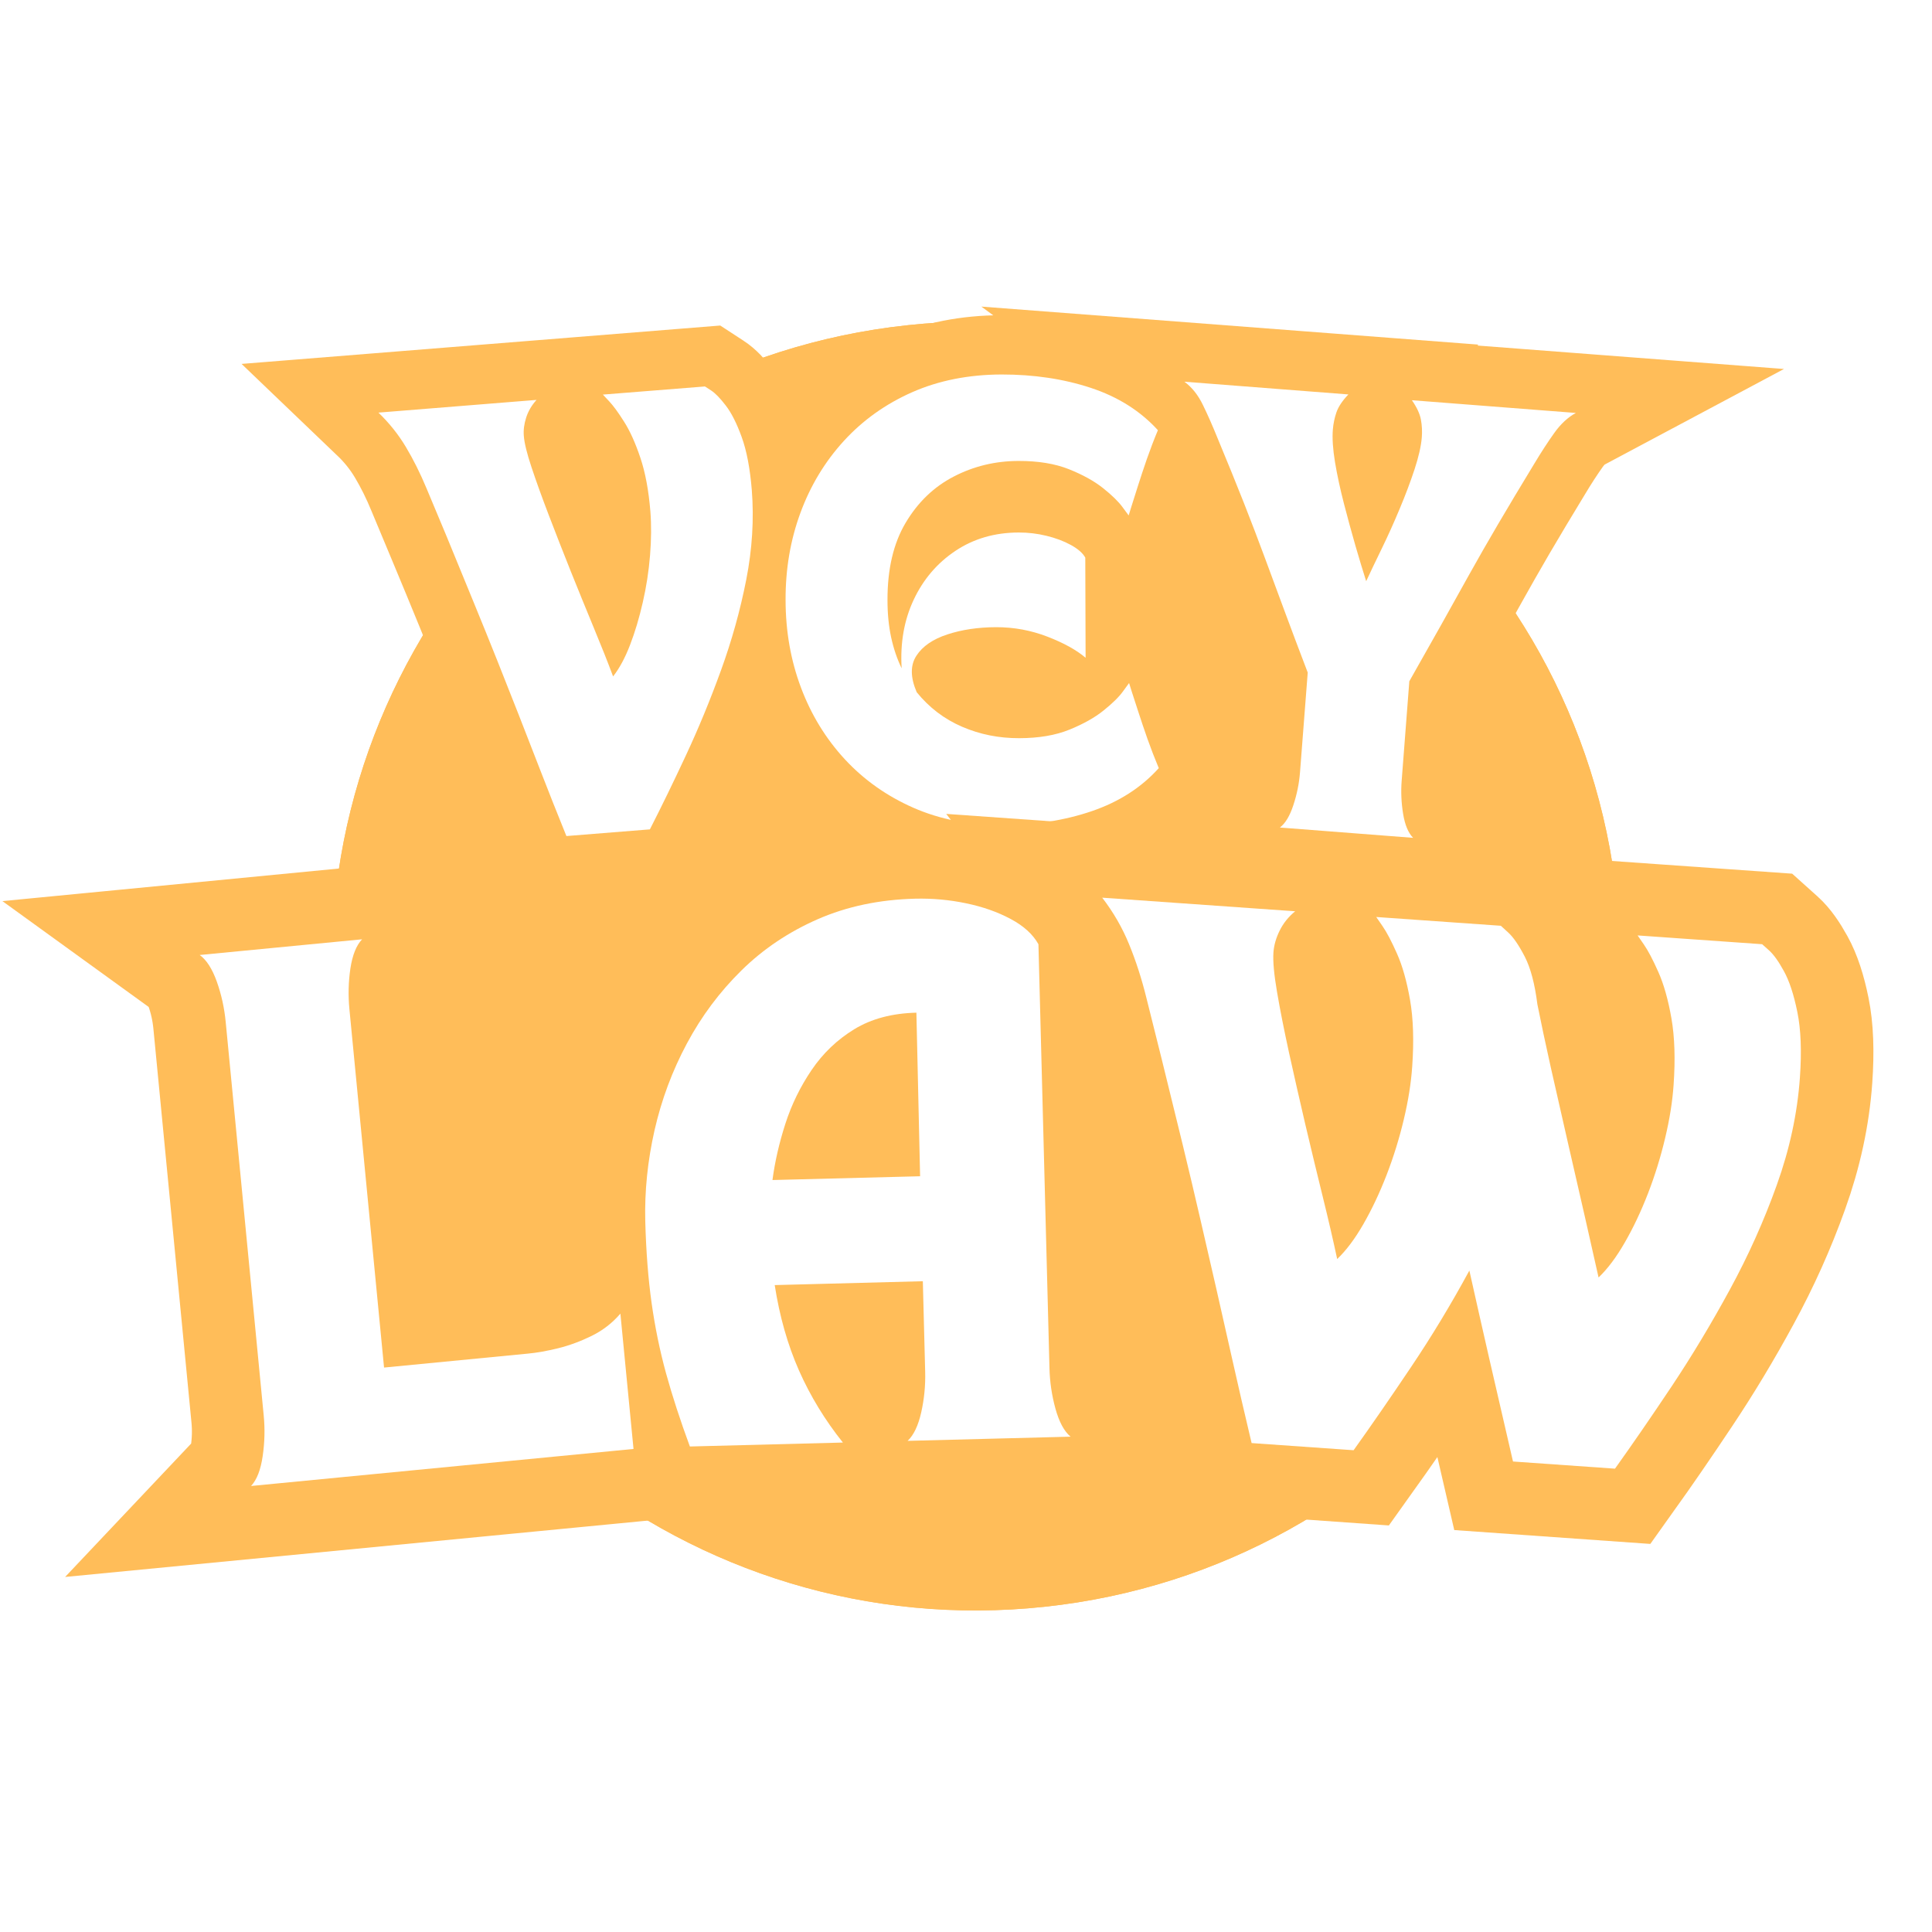 <svg version="1.0" preserveAspectRatio="xMidYMid meet" height="500" viewBox="0 0 375 375" zoomAndPan="magnify" width="500" xmlns:xlink="http://www.w3.org/1999/xlink" xmlns="http://www.w3.org/2000/svg"><defs><g></g><clipPath id="df67f1367b"><path clip-rule="nonzero" d="M 64 62 L 315 62 L 315 313 L 64 313 Z M 64 62"></path></clipPath><clipPath id="23fe833c14"><path clip-rule="nonzero" d="M 300.523 49.809 L 327.16 298.555 L 78.41 325.191 L 51.777 76.445 Z M 300.523 49.809"></path></clipPath><clipPath id="fd95fb0c4f"><path clip-rule="nonzero" d="M 313.84 174.184 C 306.484 105.492 244.84 55.77 176.148 63.125 C 107.461 70.48 57.738 132.129 65.094 200.816 C 72.449 269.508 134.094 319.23 202.785 311.875 C 271.477 304.52 321.195 242.871 313.84 174.184 Z M 313.84 174.184"></path></clipPath><clipPath id="6296833238"><path clip-rule="nonzero" d="M 64 62 L 315 62 L 315 313 L 64 313 Z M 64 62"></path></clipPath><clipPath id="cd7b44fc85"><path clip-rule="nonzero" d="M 300.523 49.809 L 327.195 298.887 L 78.117 325.555 L 51.445 76.48 Z M 300.523 49.809"></path></clipPath><clipPath id="9c5adae18d"><path clip-rule="nonzero" d="M 300.523 49.809 L 327.156 298.547 L 78.418 325.184 L 51.785 76.445 Z M 300.523 49.809"></path></clipPath><clipPath id="b503c531cd"><path clip-rule="nonzero" d="M 313.84 174.18 C 306.484 105.492 244.84 55.77 176.152 63.125 C 107.469 70.48 57.746 132.125 65.102 200.812 C 72.457 269.5 134.102 319.219 202.789 311.863 C 271.477 304.508 321.195 242.863 313.84 174.18 Z M 313.84 174.18"></path></clipPath></defs><rect fill-opacity="1" height="450" y="-37.5" fill="#ffffff" width="450" x="-37.5"></rect><rect fill-opacity="1" height="450" y="-37.5" fill="#ffffff" width="450" x="-37.5"></rect><g clip-path="url(#df67f1367b)"><g clip-path="url(#23fe833c14)"><g clip-path="url(#fd95fb0c4f)"><path fill-rule="nonzero" fill-opacity="1" d="M 300.523 49.809 L 327.16 298.555 L 78.41 325.191 L 51.777 76.445 Z M 300.523 49.809" fill="#ffbd59"></path></g></g></g><g clip-path="url(#6296833238)"><g clip-path="url(#cd7b44fc85)"><g clip-path="url(#9c5adae18d)"><g clip-path="url(#b503c531cd)"><path stroke-miterlimit="4" stroke-opacity="1" stroke-width="10" stroke="#ffbd59" d="M 166.776 0.001 C 74.669 0.002 -0.002 74.668 -0.002 166.775 C -0.001 258.877 74.666 333.548 166.773 333.548 C 258.88 333.547 333.546 258.88 333.545 166.773 C 333.545 74.666 258.877 -0 166.776 0.001 Z M 166.776 0.001" stroke-linejoin="miter" fill="none" transform="matrix(0.08, 0.746, -0.746, 0.08, 300.523, 49.809)" stroke-linecap="butt"></path></g></g></g></g><path stroke-miterlimit="4" stroke-opacity="1" stroke-width="41.904" stroke="#ffbd59" d="M 22.019 44.308 C 19.996 38.12 18.098 32.319 16.328 26.883 C 14.592 21.458 12.575 16.43 10.292 11.807 C 8.001 7.177 5.107 2.889 1.595 -1.056 L 57.484 -1.057 C 55.668 0.655 54.302 2.609 53.394 4.791 C 52.48 6.974 52.03 9.129 52.03 11.257 C 52.025 13.803 52.64 17.588 53.861 22.602 C 55.105 27.59 56.681 33.33 58.572 39.828 C 60.5 46.322 62.549 53.075 64.734 60.087 C 66.912 67.106 69.071 73.91 71.203 80.513 C 73.336 87.109 75.139 93.023 76.621 98.243 C 79.06 95.593 81.35 92.062 83.475 87.643 C 85.608 83.224 87.492 78.352 89.128 73.026 C 90.792 67.702 92.08 62.276 92.986 56.735 C 93.899 51.201 94.354 46.051 94.353 41.27 C 94.352 33.813 93.676 27.419 92.323 22.096 C 90.999 16.767 89.428 12.401 87.608 8.996 C 85.817 5.594 84.255 3.071 82.934 1.436 C 81.609 -0.228 80.943 -1.057 80.943 -1.057 L 116.995 -1.06 C 116.995 -1.06 117.685 -0.528 119.058 0.543 C 120.46 1.608 122.037 3.506 123.775 6.228 C 125.544 8.931 127.116 12.764 128.49 17.727 C 129.895 22.663 130.593 28.966 130.598 36.629 C 130.598 46.946 129.099 57.399 126.116 68.004 C 123.127 78.579 119.323 88.955 114.693 99.143 C 110.074 109.296 105.146 118.948 99.924 128.1 C 94.702 137.244 89.804 145.54 85.23 153 L 55.73 153.001 C 53.055 144.476 50.65 136.656 48.523 129.542 C 46.391 122.391 44.339 115.588 42.359 109.119 C 40.411 102.623 38.423 96.075 36.397 89.473 C 34.371 82.879 32.19 75.91 29.852 68.586 C 27.516 61.234 24.905 53.142 22.019 44.308 Z M 22.019 44.308" stroke-linejoin="miter" fill="none" transform="matrix(0.549, -0.044, 0.044, 0.549, 72.62, 80.732)" stroke-linecap="butt"></path><path stroke-miterlimit="4" stroke-opacity="1" stroke-width="41.904" stroke="#ffbd59" d="M 81.882 155.377 C 70.293 155.381 59.809 153.31 50.43 149.178 C 41.079 145.025 33.052 139.308 26.348 132.034 C 19.644 124.732 14.496 116.3 10.912 106.737 C 7.356 97.152 5.575 86.878 5.57 75.913 C 5.571 64.948 7.35 54.676 10.915 45.089 C 14.495 35.496 19.645 27.07 26.346 19.79 C 33.047 12.496 41.076 6.801 50.428 2.727 C 59.808 -1.383 70.289 -3.433 81.878 -3.437 C 93.283 -3.434 103.768 -1.839 113.334 1.358 C 122.915 4.554 130.788 9.554 136.947 16.365 C 135.569 19.666 134.269 23.067 133.054 26.575 C 131.832 30.082 130.738 33.328 129.78 36.318 C 128.814 39.308 128.034 41.732 127.441 43.603 C 126.868 45.452 126.582 46.373 126.582 46.373 C 126.582 46.373 125.868 45.386 124.441 43.41 C 123.007 41.435 120.722 39.201 117.58 36.711 C 114.437 34.213 110.408 31.982 105.498 30.004 C 100.617 28.026 94.718 27.039 87.803 27.041 C 79.597 27.04 71.982 28.864 64.965 32.497 C 57.948 36.11 52.288 41.541 47.977 48.785 C 43.66 56.008 41.508 65.102 41.506 76.067 C 41.508 80.748 41.922 85.082 42.755 89.085 C 43.609 93.059 44.841 96.7 46.456 99.996 C 45.906 91.058 47.339 83.005 50.741 75.836 C 54.172 68.64 59.096 62.908 65.512 58.649 C 71.956 54.389 79.387 52.26 87.806 52.255 C 91.104 52.257 94.38 52.663 97.626 53.466 C 100.872 54.269 103.742 55.362 106.241 56.737 C 108.734 58.113 110.411 59.607 111.265 61.219 L 111.269 96.49 C 108.071 93.736 103.602 91.242 97.856 89.006 C 92.117 86.75 86.099 85.62 79.815 85.617 C 73.425 85.614 67.671 86.45 62.553 88.11 C 57.456 89.748 53.818 92.256 51.638 95.634 C 49.459 98.982 49.483 103.259 51.717 108.457 C 56.078 113.887 61.394 117.966 67.656 120.692 C 73.94 123.397 80.66 124.748 87.802 124.746 C 94.717 124.744 100.613 123.76 105.498 121.78 C 110.412 119.807 114.432 117.577 117.581 115.082 C 120.722 112.587 123.012 110.352 124.436 108.377 C 125.867 106.402 126.579 105.418 126.579 105.418 C 126.579 105.418 126.867 106.348 127.436 108.222 C 128.034 110.089 128.815 112.523 129.778 115.512 C 130.742 118.472 131.833 121.702 133.05 125.216 C 134.275 128.723 135.571 132.124 136.945 135.425 C 130.791 142.26 122.919 147.296 113.329 150.547 C 103.766 153.769 93.287 155.379 81.882 155.377 Z M 81.882 155.377" stroke-linejoin="miter" fill="none" transform="matrix(0.551, -0.001, 0.001, 0.551, 149.284, 74.702)" stroke-linecap="butt"></path><path stroke-miterlimit="4" stroke-opacity="1" stroke-width="41.904" stroke="#ffbd59" d="M 1.596 -1.056 L 59.551 -1.057 C 57.626 1.283 56.393 3.463 55.846 5.49 C 55.326 7.515 55.068 9.598 55.069 11.725 C 55.066 14.819 55.624 18.624 56.742 23.148 C 57.859 27.664 59.267 32.435 60.949 37.448 C 62.665 42.437 64.398 47.268 66.132 51.943 C 67.903 56.622 69.489 60.675 70.893 64.101 C 72.164 60.674 73.697 56.671 75.492 52.101 C 77.308 47.529 79.037 42.75 80.671 37.758 C 82.332 32.742 83.727 27.975 84.843 23.457 C 85.959 18.939 86.518 15.132 86.521 12.038 C 86.519 9.904 86.246 7.841 85.7 5.841 C 85.18 3.811 83.959 1.63 82.035 -0.704 L 139.99 -0.705 C 137.338 0.98 135.001 3.501 132.97 6.852 C 130.946 10.21 128.871 14.012 126.739 18.274 C 122.578 26.457 118.901 33.826 115.708 40.369 C 112.537 46.917 109.59 53.155 106.862 59.079 C 104.159 64.972 101.363 71.042 98.481 77.276 C 95.625 83.487 92.377 90.425 88.737 98.09 L 88.743 133.202 C 88.742 137.15 89.221 141.047 90.18 144.892 C 91.145 148.716 92.535 151.418 94.35 152.999 L 47.237 153.001 C 49.056 151.416 50.445 148.684 51.406 144.818 C 52.363 140.917 52.849 136.995 52.85 133.047 L 52.847 97.779 C 49.237 90.112 45.99 83.171 43.106 76.964 C 40.219 70.728 37.41 64.664 34.684 58.764 C 31.985 52.841 29.035 46.603 25.839 40.056 C 22.665 33.508 19.008 26.144 14.847 17.958 C 12.718 13.698 10.667 9.895 8.693 6.54 C 6.72 3.193 4.354 0.659 1.596 -1.056 Z M 1.596 -1.056" stroke-linejoin="miter" fill="none" transform="matrix(0.549, 0.042, -0.042, 0.549, 228.969, 74.606)" stroke-linecap="butt"></path><g fill-opacity="1" fill="#ffffff"><g transform="translate(79.345, 164.73)"><g><path d="M 7.328 -60.656 C 5.941 -63.945 4.645 -67.047 3.438 -69.953 C 2.227 -72.859 0.895 -75.531 -0.562 -77.969 C -2.02 -80.406 -3.797 -82.629 -5.891 -84.641 L 24.797 -87.109 C 23.867 -86.086 23.203 -84.957 22.797 -83.719 C 22.391 -82.477 22.234 -81.273 22.328 -80.109 C 22.441 -78.703 22.945 -76.656 23.844 -73.969 C 24.738 -71.281 25.852 -68.191 27.188 -64.703 C 28.52 -61.223 29.938 -57.602 31.438 -53.844 C 32.945 -50.094 34.43 -46.453 35.891 -42.922 C 37.359 -39.391 38.613 -36.227 39.656 -33.438 C 40.883 -35 41.984 -37.039 42.953 -39.562 C 43.922 -42.082 44.742 -44.836 45.422 -47.828 C 46.109 -50.816 46.578 -53.848 46.828 -56.922 C 47.078 -60.004 47.098 -62.859 46.891 -65.484 C 46.555 -69.578 45.906 -73.051 44.938 -75.906 C 43.977 -78.77 42.926 -81.098 41.781 -82.891 C 40.645 -84.691 39.676 -86.016 38.875 -86.859 C 38.07 -87.711 37.672 -88.141 37.672 -88.141 L 57.484 -89.719 C 57.484 -89.719 57.883 -89.457 58.688 -88.938 C 59.488 -88.414 60.43 -87.445 61.516 -86.031 C 62.609 -84.625 63.641 -82.586 64.609 -79.922 C 65.578 -77.266 66.234 -73.832 66.578 -69.625 C 67.023 -63.957 66.664 -58.148 65.5 -52.203 C 64.332 -46.254 62.695 -40.391 60.594 -34.609 C 58.5 -28.836 56.223 -23.32 53.766 -18.062 C 51.316 -12.812 48.992 -8.039 46.797 -3.75 L 30.594 -2.453 C 28.75 -7.004 27.086 -11.191 25.609 -15.016 C 24.129 -18.836 22.707 -22.488 21.344 -25.969 C 19.977 -29.445 18.594 -32.953 17.188 -36.484 C 15.781 -40.016 14.27 -43.742 12.656 -47.672 C 11.051 -51.598 9.273 -55.926 7.328 -60.656 Z M 7.328 -60.656"></path></g></g></g><g fill-opacity="1" fill="#ffffff"><g transform="translate(149.512, 158.969)"><g><path d="M 45.109 1.188 C 38.711 1.207 32.93 0.082 27.766 -2.188 C 22.609 -4.457 18.176 -7.594 14.469 -11.594 C 10.77 -15.602 7.93 -20.242 5.953 -25.516 C 3.973 -30.785 2.977 -36.441 2.969 -42.484 C 2.945 -48.516 3.91 -54.172 5.859 -59.453 C 7.805 -64.734 10.617 -69.383 14.297 -73.406 C 17.984 -77.426 22.398 -80.57 27.547 -82.844 C 32.703 -85.113 38.477 -86.258 44.875 -86.281 C 51.145 -86.289 56.922 -85.426 62.203 -83.688 C 67.484 -81.945 71.828 -79.207 75.234 -75.469 C 74.473 -73.645 73.754 -71.766 73.078 -69.828 C 72.41 -67.891 71.816 -66.098 71.297 -64.453 C 70.773 -62.816 70.352 -61.484 70.031 -60.453 C 69.719 -59.43 69.562 -58.922 69.562 -58.922 C 69.562 -58.922 69.16 -59.461 68.359 -60.547 C 67.566 -61.629 66.305 -62.859 64.578 -64.234 C 62.848 -65.609 60.633 -66.832 57.938 -67.906 C 55.238 -68.977 51.984 -69.508 48.172 -69.5 C 43.66 -69.488 39.473 -68.477 35.609 -66.469 C 31.742 -64.469 28.629 -61.473 26.266 -57.484 C 23.898 -53.492 22.727 -48.477 22.75 -42.438 C 22.75 -39.863 22.984 -37.477 23.453 -35.281 C 23.93 -33.082 24.613 -31.07 25.5 -29.25 C 25.195 -34.176 25.977 -38.617 27.844 -42.578 C 29.707 -46.535 32.406 -49.691 35.938 -52.047 C 39.477 -54.41 43.566 -55.598 48.203 -55.609 C 50.016 -55.617 51.816 -55.406 53.609 -54.969 C 55.41 -54.531 57 -53.93 58.375 -53.172 C 59.75 -52.41 60.672 -51.598 61.141 -50.734 L 61.203 -31.297 C 59.43 -32.805 56.961 -34.172 53.797 -35.391 C 50.629 -36.617 47.316 -37.234 43.859 -37.234 C 40.348 -37.223 37.188 -36.754 34.375 -35.828 C 31.562 -34.91 29.555 -33.531 28.359 -31.688 C 27.16 -29.844 27.18 -27.484 28.422 -24.609 C 30.836 -21.629 33.773 -19.395 37.234 -17.906 C 40.691 -16.414 44.383 -15.676 48.312 -15.688 C 52.125 -15.695 55.375 -16.25 58.062 -17.344 C 60.758 -18.438 62.969 -19.676 64.688 -21.062 C 66.414 -22.445 67.672 -23.68 68.453 -24.766 C 69.242 -25.848 69.641 -26.391 69.641 -26.391 C 69.641 -26.391 69.801 -25.875 70.125 -24.844 C 70.457 -23.82 70.891 -22.488 71.422 -20.844 C 71.953 -19.207 72.555 -17.422 73.234 -15.484 C 73.922 -13.555 74.645 -11.688 75.406 -9.875 C 72.02 -6.113 67.691 -3.332 62.422 -1.531 C 57.148 0.27 51.379 1.176 45.109 1.188 Z M 45.109 1.188"></path></g></g></g><g fill-opacity="1" fill="#ffffff"><g transform="translate(222.471, 158.622)"><g><path d="M 7.422 -84.531 L 39.25 -82.062 C 38.094 -80.852 37.32 -79.703 36.938 -78.609 C 36.562 -77.523 36.328 -76.398 36.234 -75.234 C 36.098 -73.547 36.238 -71.43 36.656 -68.891 C 37.082 -66.359 37.66 -63.68 38.391 -60.859 C 39.117 -58.047 39.863 -55.316 40.625 -52.672 C 41.395 -50.023 42.086 -47.738 42.703 -45.812 C 43.547 -47.625 44.562 -49.75 45.75 -52.188 C 46.938 -54.625 48.086 -57.18 49.203 -59.859 C 50.328 -62.535 51.289 -65.094 52.094 -67.531 C 52.895 -69.969 53.363 -72.035 53.5 -73.734 C 53.594 -74.898 53.535 -76.047 53.328 -77.172 C 53.117 -78.305 52.535 -79.562 51.578 -80.938 L 83.406 -78.469 C 81.875 -77.645 80.477 -76.352 79.219 -74.594 C 77.969 -72.844 76.672 -70.848 75.328 -68.609 C 72.691 -64.273 70.359 -60.379 68.328 -56.922 C 66.297 -53.461 64.41 -50.172 62.672 -47.047 C 60.93 -43.922 59.141 -40.707 57.297 -37.406 C 55.453 -34.113 53.379 -30.441 51.078 -26.391 L 49.594 -7.109 C 49.426 -4.953 49.52 -2.797 49.875 -0.641 C 50.227 1.504 50.875 3.051 51.812 4 L 25.953 2 C 27.004 1.207 27.875 -0.234 28.562 -2.328 C 29.258 -4.422 29.691 -6.547 29.859 -8.703 L 31.359 -28.078 C 29.691 -32.441 28.203 -36.395 26.891 -39.938 C 25.578 -43.477 24.301 -46.926 23.062 -50.281 C 21.82 -53.645 20.469 -57.191 19 -60.922 C 17.531 -64.648 15.82 -68.852 13.875 -73.531 C 12.895 -75.957 11.938 -78.129 11 -80.047 C 10.062 -81.973 8.867 -83.469 7.422 -84.531 Z M 7.422 -84.531"></path></g></g></g><path stroke-miterlimit="4" stroke-opacity="1" stroke-width="8.75" stroke="#ffbd59" d="M 0.667 31 C 1.047 30.669 1.334 30.099 1.529 29.291 C 1.731 28.478 1.831 27.658 1.83 26.834 L 1.831 2.999 C 1.831 2.16 1.731 1.34 1.53 0.542 C 1.335 -0.261 1.047 -0.83 0.668 -1.166 L 10.497 -1.167 C 10.123 -0.83 9.835 -0.266 9.634 0.526 C 9.434 1.313 9.333 2.127 9.334 2.967 L 9.333 24.67 L 18.031 24.67 C 18.585 24.67 19.207 24.62 19.895 24.523 C 20.584 24.419 21.278 24.235 21.978 23.969 C 22.678 23.704 23.297 23.313 23.833 22.798 L 23.834 31 Z M 0.667 31" stroke-linejoin="miter" fill="none" transform="matrix(3.205, -0.31, 0.31, 3.205, 36.999, 189.292)" stroke-linecap="butt"></path><path stroke-miterlimit="4" stroke-opacity="1" stroke-width="8.75" stroke="#ffbd59" d="M 3.499 30.999 C 2.967 29.421 2.528 27.937 2.181 26.548 C 1.84 25.161 1.584 23.734 1.416 22.268 C 1.247 20.804 1.164 19.172 1.164 17.37 C 1.164 15.547 1.397 13.72 1.864 11.886 C 2.33 10.052 3.024 8.324 3.946 6.702 C 4.868 5.08 6.003 3.642 7.348 2.39 C 8.693 1.131 10.253 0.141 12.027 -0.58 C 13.806 -1.302 15.775 -1.663 17.935 -1.663 C 18.976 -1.662 19.996 -1.546 20.994 -1.312 C 21.998 -1.08 22.887 -0.74 23.663 -0.295 C 24.444 0.149 24.989 0.67 25.299 1.267 L 25.299 26.834 C 25.298 27.658 25.399 28.478 25.599 29.291 C 25.8 30.1 26.088 30.669 26.463 31 L 16.633 31.001 C 17.013 30.669 17.299 30.105 17.495 29.308 C 17.695 28.505 17.796 27.691 17.796 26.866 L 17.796 21.399 L 8.87 21.399 C 9.113 23.291 9.555 25.022 10.195 26.59 C 10.842 28.152 11.687 29.622 12.735 31 Z M 8.902 15.067 L 17.796 15.068 L 17.829 5.205 C 16.364 5.205 15.109 5.506 14.061 6.108 C 13.019 6.705 12.144 7.497 11.433 8.484 C 10.722 9.472 10.167 10.538 9.764 11.683 C 9.363 12.827 9.075 13.955 8.902 15.067 Z M 8.902 15.067" stroke-linejoin="miter" fill="none" transform="matrix(3.218, -0.084, 0.084, 3.218, 120.048, 181.29)" stroke-linecap="butt"></path><path stroke-miterlimit="4" stroke-opacity="1" stroke-width="8.75" stroke="#ffbd59" d="M 0.334 -1.166 L 12.003 -1.166 C 11.623 -0.808 11.338 -0.401 11.148 0.054 C 10.958 0.51 10.863 0.96 10.863 1.404 C 10.863 1.937 10.99 2.726 11.245 3.772 C 11.506 4.815 11.834 6.014 12.23 7.369 C 12.631 8.726 13.06 10.136 13.515 11.601 C 13.971 13.065 14.422 14.487 14.867 15.865 C 15.311 17.242 15.689 18.477 15.998 19.567 C 16.508 19.014 16.985 18.276 17.429 17.354 C 17.875 16.431 18.268 15.415 18.61 14.302 C 18.958 13.19 19.225 12.057 19.415 10.901 C 19.605 9.746 19.7 8.669 19.7 7.67 C 19.7 6.113 19.56 4.779 19.277 3.667 C 19 2.555 18.672 1.644 18.292 0.932 C 17.918 0.223 17.593 -0.304 17.316 -0.646 C 17.04 -0.993 16.901 -1.166 16.901 -1.166 L 24.428 -1.167 C 24.428 -1.167 24.588 -1.036 24.908 -0.776 C 25.233 -0.521 25.596 -0.065 25.998 0.592 C 26.4 1.242 26.723 2.18 26.966 3.406 C 27.254 4.47 27.615 5.726 28.049 7.175 C 28.482 8.617 28.933 10.107 29.4 11.642 C 29.867 13.172 30.308 14.631 30.726 16.02 C 31.149 17.408 31.507 18.591 31.8 19.567 C 32.31 19.014 32.787 18.276 33.232 17.353 C 33.677 16.432 34.071 15.415 34.412 14.302 C 34.759 13.19 35.026 12.056 35.209 10.901 C 35.399 9.746 35.495 8.668 35.495 7.671 C 35.494 6.114 35.356 4.78 35.08 3.667 C 34.803 2.555 34.475 1.644 34.095 0.933 C 33.721 0.222 33.392 -0.303 33.11 -0.646 C 32.834 -0.993 32.695 -1.166 32.695 -1.166 L 40.23 -1.167 C 40.23 -1.167 40.374 -1.055 40.661 -0.832 C 40.949 -0.61 41.278 -0.214 41.646 0.355 C 42.015 0.92 42.344 1.72 42.631 2.756 C 42.919 3.786 43.062 5.102 43.063 6.703 C 43.063 8.856 42.751 11.039 42.126 13.253 C 41.508 15.461 40.714 17.628 39.742 19.755 C 38.777 21.875 37.749 23.891 36.659 25.8 C 35.573 27.71 34.553 29.443 33.599 31 L 27.431 31 C 26.742 28.754 26.123 26.739 25.575 24.955 C 25.033 23.164 24.506 21.411 23.996 19.697 C 23.042 21.813 22.009 23.837 20.896 25.768 C 19.784 27.699 18.751 29.443 17.796 31 L 11.637 30.999 C 11.077 29.221 10.576 27.588 10.131 26.102 C 9.686 24.609 9.257 23.188 8.846 21.838 C 8.439 20.481 8.023 19.114 7.6 17.737 C 7.177 16.358 6.722 14.905 6.233 13.375 C 5.745 11.839 5.2 10.149 4.598 8.305 C 4.175 7.014 3.778 5.802 3.41 4.668 C 3.046 3.534 2.626 2.484 2.149 1.519 C 1.671 0.553 1.066 -0.342 0.334 -1.166 Z M 0.334 -1.166" stroke-linejoin="miter" fill="none" transform="matrix(3.211, 0.227, -0.227, 3.211, 212.604, 177.903)" stroke-linecap="butt"></path><g fill-opacity="1" fill="#ffffff"><g transform="translate(46.606, 288.631)"><g><path d="M 2.125 -0.203 C 3.238 -1.391 3.988 -3.312 4.375 -5.969 C 4.77 -8.625 4.836 -11.27 4.578 -13.906 L -2.797 -90.266 C -3.055 -92.973 -3.629 -95.578 -4.516 -98.078 C -5.41 -100.586 -6.52 -102.316 -7.844 -103.266 L 23.672 -106.312 C 22.555 -105.133 21.801 -103.25 21.406 -100.656 C 21.02 -98.062 20.957 -95.41 21.219 -92.703 L 27.938 -23.188 L 55.812 -25.891 C 57.594 -26.055 59.566 -26.406 61.734 -26.938 C 63.91 -27.477 66.082 -28.281 68.25 -29.344 C 70.414 -30.414 72.27 -31.852 73.812 -33.656 L 76.359 -7.391 Z M 2.125 -0.203"></path></g></g></g><g fill-opacity="1" fill="#ffffff"><g transform="translate(122.638, 281.06)"><g><path d="M 11.266 -0.297 C 9.41 -5.328 7.867 -10.062 6.641 -14.5 C 5.422 -18.945 4.484 -23.52 3.828 -28.219 C 3.172 -32.914 2.766 -38.164 2.609 -43.969 C 2.461 -49.832 3.062 -55.734 4.406 -61.672 C 5.758 -67.609 7.852 -73.223 10.688 -78.516 C 13.52 -83.816 17.047 -88.539 21.266 -92.688 C 25.484 -96.844 30.422 -100.16 36.078 -102.641 C 41.734 -105.117 48.031 -106.445 54.969 -106.625 C 58.332 -106.707 61.629 -106.41 64.859 -105.734 C 68.098 -105.066 70.988 -104.051 73.531 -102.688 C 76.07 -101.332 77.867 -99.695 78.922 -97.781 L 81.062 -15.516 C 81.125 -12.867 81.508 -10.25 82.219 -7.656 C 82.938 -5.062 83.914 -3.242 85.156 -2.203 L 53.531 -1.391 C 54.707 -2.492 55.586 -4.336 56.172 -6.922 C 56.754 -9.516 57.008 -12.141 56.938 -14.797 L 56.484 -32.375 L 27.734 -31.625 C 28.672 -25.57 30.238 -20.051 32.438 -15.062 C 34.645 -10.082 37.488 -5.414 40.969 -1.062 Z M 27.297 -52.016 L 55.953 -52.75 L 55.234 -84.5 C 50.516 -84.383 46.5 -83.316 43.188 -81.297 C 39.875 -79.273 37.113 -76.641 34.906 -73.391 C 32.707 -70.148 31.008 -66.676 29.812 -62.969 C 28.613 -59.258 27.773 -55.609 27.297 -52.016 Z M 27.297 -52.016"></path></g></g></g><g fill-opacity="1" fill="#ffffff"><g transform="translate(205.578, 277.458)"><g><path d="M 8.359 -103.219 L 45.812 -100.578 C 44.52 -99.516 43.52 -98.27 42.812 -96.844 C 42.102 -95.414 41.695 -93.992 41.594 -92.578 C 41.477 -90.859 41.711 -88.297 42.297 -84.891 C 42.879 -81.484 43.656 -77.555 44.625 -73.109 C 45.602 -68.672 46.656 -64.039 47.781 -59.219 C 48.914 -54.406 50.039 -49.738 51.156 -45.219 C 52.27 -40.695 53.207 -36.648 53.969 -33.078 C 55.727 -34.754 57.426 -37.02 59.062 -39.875 C 60.707 -42.738 62.207 -45.914 63.562 -49.406 C 64.914 -52.906 66.023 -56.484 66.891 -60.141 C 67.766 -63.805 68.312 -67.242 68.531 -70.453 C 68.883 -75.453 68.742 -79.766 68.109 -83.391 C 67.473 -87.016 66.625 -90.016 65.562 -92.391 C 64.508 -94.766 63.578 -96.535 62.766 -97.703 C 61.953 -98.879 61.547 -99.469 61.547 -99.469 L 85.734 -97.766 C 85.734 -97.766 86.223 -97.316 87.203 -96.422 C 88.18 -95.523 89.238 -93.977 90.375 -91.781 C 91.508 -89.582 92.328 -86.492 92.828 -82.516 C 93.523 -79.023 94.398 -74.91 95.453 -70.172 C 96.516 -65.441 97.625 -60.562 98.781 -55.531 C 99.938 -50.5 101.035 -45.703 102.078 -41.141 C 103.117 -36.586 103.992 -32.707 104.703 -29.5 C 106.461 -31.176 108.16 -33.441 109.797 -36.297 C 111.441 -39.148 112.941 -42.32 114.297 -45.812 C 115.648 -49.312 116.758 -52.895 117.625 -56.562 C 118.5 -60.227 119.047 -63.664 119.266 -66.875 C 119.617 -71.875 119.477 -76.188 118.844 -79.812 C 118.207 -83.438 117.359 -86.438 116.297 -88.812 C 115.242 -91.188 114.312 -92.957 113.5 -94.125 C 112.688 -95.301 112.281 -95.891 112.281 -95.891 L 136.453 -94.188 C 136.453 -94.188 136.895 -93.789 137.781 -93 C 138.664 -92.219 139.629 -90.875 140.672 -88.969 C 141.723 -87.07 142.594 -84.43 143.281 -81.047 C 143.977 -77.66 144.145 -73.406 143.781 -68.281 C 143.289 -61.352 141.797 -54.41 139.297 -47.453 C 136.805 -40.492 133.766 -33.719 130.172 -27.125 C 126.586 -20.531 122.832 -14.285 118.906 -8.391 C 114.977 -2.504 111.305 2.828 107.891 7.609 L 88.094 6.219 C 86.383 -1.145 84.859 -7.758 83.516 -13.625 C 82.172 -19.5 80.875 -25.238 79.625 -30.844 C 76.07 -24.289 72.289 -18.035 68.281 -12.078 C 64.281 -6.117 60.57 -0.75 57.156 4.031 L 37.359 2.641 C 35.973 -3.191 34.734 -8.551 33.641 -13.438 C 32.547 -18.32 31.492 -22.984 30.484 -27.422 C 29.473 -31.867 28.441 -36.352 27.391 -40.875 C 26.348 -45.395 25.219 -50.172 24 -55.203 C 22.781 -60.234 21.422 -65.773 19.922 -71.828 C 18.848 -76.066 17.852 -80.047 16.938 -83.766 C 16.02 -87.492 14.898 -90.961 13.578 -94.172 C 12.266 -97.391 10.523 -100.406 8.359 -103.219 Z M 8.359 -103.219"></path></g></g></g></svg>